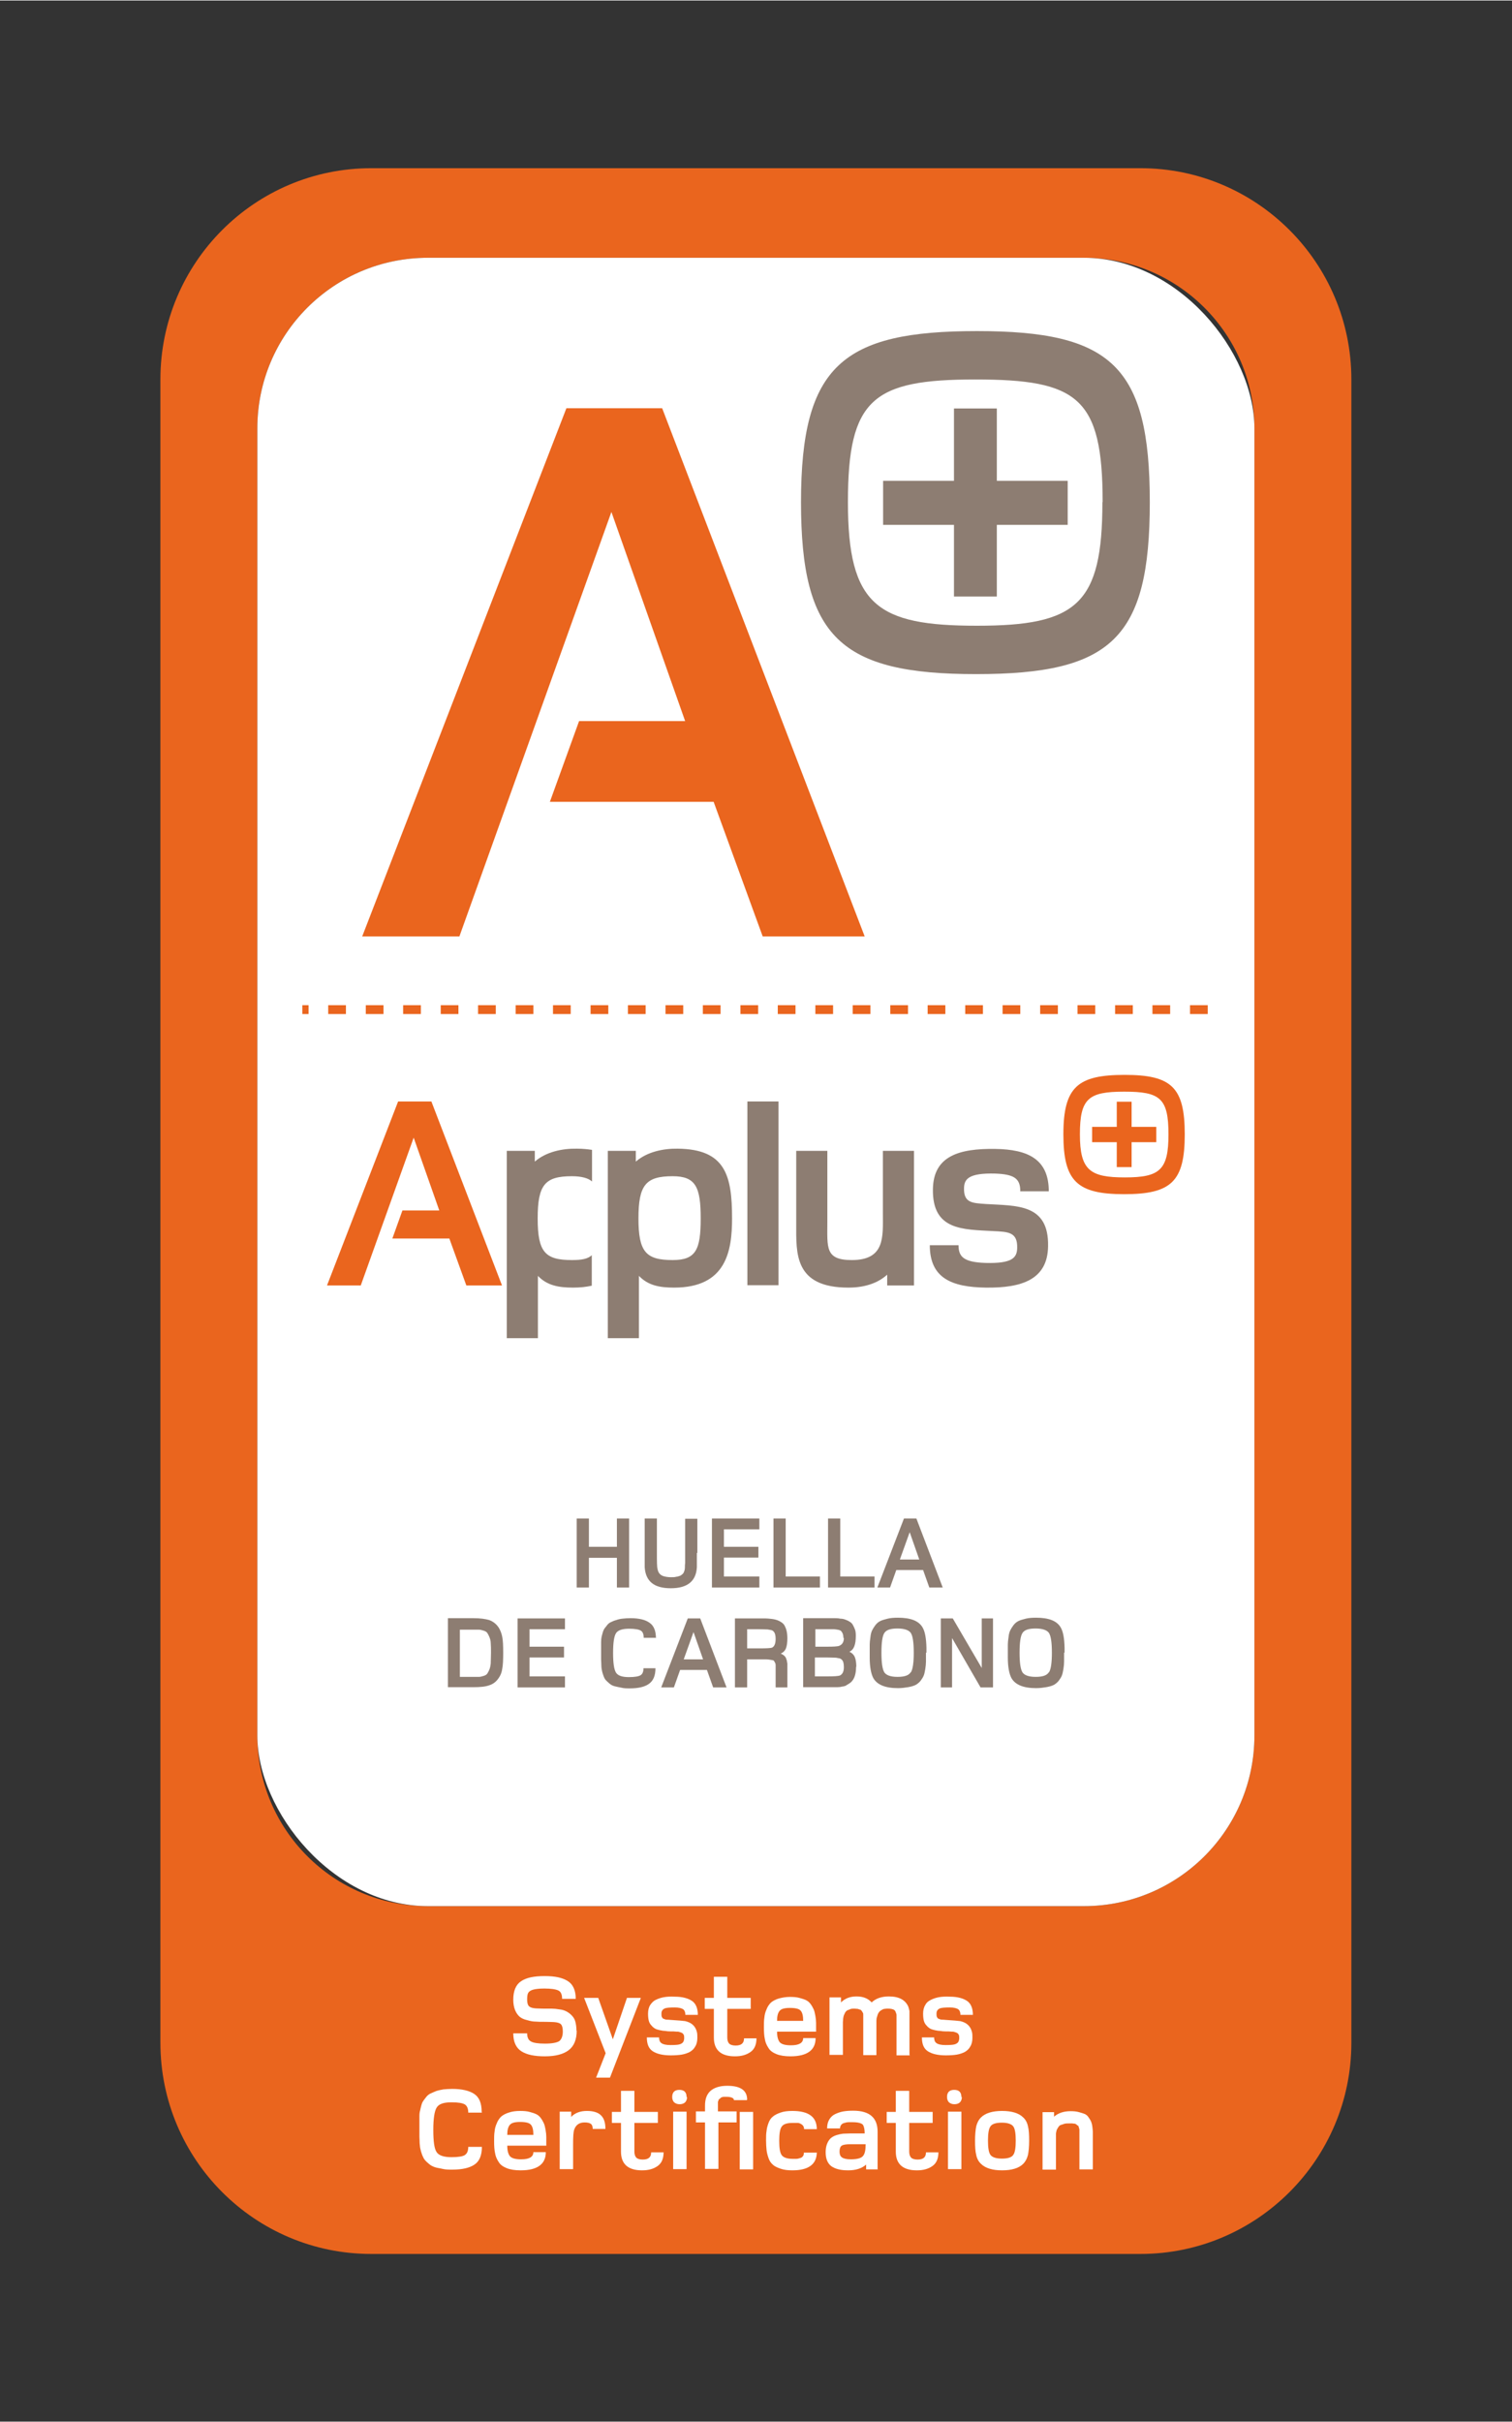 <?xml version="1.0" encoding="UTF-8"?>
<svg xmlns="http://www.w3.org/2000/svg" id="Capa_1" width="2.23cm" height="3.57cm" viewBox="0 0 63.16 101.07">
  <rect x="0" y="0" width="63.16" height="101.07" fill="#333333" stroke="none"/>
  <defs>
    <style>.cls-1{fill:#fff;}.cls-2,.cls-3{fill-rule:evenodd;}.cls-2,.cls-4{fill:#ea651e;}.cls-5,.cls-3{fill:#8d7d72;}</style>
  </defs>
  <path class="cls-2" d="m47.64,7H15.51c-4.87,0-8.81,3.95-8.81,8.82v69.43c0,4.87,3.94,8.82,8.81,8.82h32.13c4.86,0,8.81-3.95,8.81-8.82V15.82c0-4.87-3.95-8.82-8.81-8.82Zm4.76,65.43c0,3.93-3.19,7.12-7.12,7.12h-27.41c-3.93,0-7.12-3.19-7.12-7.12V17.86c0-3.93,3.19-7.12,7.12-7.12h27.41c3.93,0,7.12,3.19,7.12,7.12v54.57Z"></path>
  <rect class="cls-1" x="10.75" y="10.74" width="41.65" height="68.81" rx="7.12" ry="7.12"></rect>
  <path class="cls-5" d="m24.73,52.37c-.18.17-.45.21-.84.21-1.12,0-1.43-.33-1.43-1.74s.31-1.76,1.43-1.76c.4,0,.69.08.84.22v-1.32c-.19-.03-.4-.05-.64-.05-.6-.01-1.28.13-1.75.54v-.45h-1.17v7.82h1.3v-2.6c.38.4.86.49,1.47.49.3,0,.56-.03.78-.08v-1.28"></path>
  <path class="cls-4" d="m48.81,47.33c0-1.52-.36-1.78-1.85-1.78s-1.85.28-1.85,1.78.42,1.8,1.88,1.8,1.82-.31,1.82-1.8m-4.39,0c0-1.99.61-2.48,2.56-2.48s2.51.51,2.51,2.48-.56,2.5-2.53,2.5-2.54-.54-2.54-2.5Z"></path>
  <polyline class="cls-4" points="16.81 50.51 18.35 50.51 17.28 47.47 15.07 53.64 13.66 53.64 16.63 45.96 18.02 45.96 20.97 53.64 19.48 53.64 18.77 51.68 16.39 51.68 16.81 50.51"></polyline>
  <path class="cls-5" d="m28.1,49.08c-1.12,0-1.43.36-1.43,1.76s.31,1.74,1.43,1.74c.97,0,1.17-.43,1.17-1.74s-.21-1.76-1.17-1.76m.06,4.65c-.61,0-1.09-.09-1.47-.49v2.6h-1.3v-7.82h1.17v.45c.47-.41,1.15-.55,1.75-.54,2,.02,2.27,1.13,2.27,2.91,0,1.36-.24,2.89-2.42,2.89Z"></path>
  <rect class="cls-5" x="31.22" y="45.96" width="1.3" height="7.67"></rect>
  <path class="cls-5" d="m37.06,53.64v-.45c-.32.29-.83.54-1.62.54-2.27,0-2.18-1.43-2.18-2.65v-3.06h1.3v2.96c0,1.08-.1,1.6,1.02,1.6,1.4,0,1.3-.97,1.3-1.95v-2.61h1.3v5.62h-1.13"></path>
  <path class="cls-5" d="m42.62,49.7c0-.54-.28-.7-1.04-.73-1.12-.03-1.3.23-1.31.6-.02.63.35.63.91.67,1.29.08,2.64-.02,2.6,1.77-.02,1.38-1.09,1.74-2.6,1.72-1.42-.02-2.34-.39-2.34-1.77h1.2c0,.48.21.71,1.13.74,1.12.03,1.31-.22,1.32-.62.02-.67-.37-.68-1.01-.71-1.25-.07-2.54-.02-2.51-1.75.02-1.39,1.1-1.7,2.6-1.68,1.39.02,2.24.44,2.24,1.77h-1.2"></path>
  <polyline class="cls-4" points="46.65 45.97 46.65 47.02 45.62 47.02 45.62 47.66 46.65 47.66 46.65 48.7 47.27 48.7 47.27 47.66 48.3 47.66 48.3 47.02 47.27 47.02 47.27 45.97 46.65 45.97"></polyline>
  <polyline class="cls-4" points="24.19 30.08 28.62 30.08 25.54 21.35 19.19 39.07 15.13 39.07 23.66 17.02 27.66 17.02 36.12 39.07 31.86 39.07 29.81 33.45 22.97 33.45 24.19 30.08"></polyline>
  <path class="cls-3" d="m33.46,20.94c0-5.71,1.75-7.14,7.35-7.14s7.22,1.45,7.22,7.14-1.6,7.18-7.26,7.18-7.31-1.54-7.31-7.18m12.6,0c0-4.37-1.04-5.12-5.32-5.12s-5.32.81-5.32,5.12,1.22,5.16,5.39,5.16,5.24-.89,5.24-5.16Zm-6.21-3.91v3.02h-2.96v1.84h2.96v2.99h1.79v-2.99h2.96v-1.84h-2.96v-3.02h-1.79Z"></path>
  <rect class="cls-4" x="12.63" y="41.94" width=".26" height=".37"></rect>
  <rect class="cls-4" x="49.71" y="41.94" width=".74" height=".37"></rect>
  <rect class="cls-4" x="48.14" y="41.94" width=".74" height=".37"></rect>
  <rect class="cls-4" x="46.58" y="41.94" width=".74" height=".37"></rect>
  <rect class="cls-4" x="45.01" y="41.94" width=".74" height=".37"></rect>
  <rect class="cls-4" x="43.45" y="41.94" width=".74" height=".37"></rect>
  <rect class="cls-4" x="41.88" y="41.94" width=".74" height=".37"></rect>
  <rect class="cls-4" x="40.32" y="41.94" width=".74" height=".37"></rect>
  <rect class="cls-4" x="38.75" y="41.94" width=".74" height=".37"></rect>
  <rect class="cls-4" x="37.19" y="41.94" width=".74" height=".37"></rect>
  <rect class="cls-4" x="35.62" y="41.94" width=".74" height=".37"></rect>
  <rect class="cls-4" x="34.06" y="41.94" width=".74" height=".37"></rect>
  <rect class="cls-4" x="32.49" y="41.94" width=".74" height=".37"></rect>
  <rect class="cls-4" x="30.93" y="41.94" width=".74" height=".37"></rect>
  <rect class="cls-4" x="29.36" y="41.94" width=".74" height=".37"></rect>
  <rect class="cls-4" x="27.8" y="41.94" width=".74" height=".37"></rect>
  <rect class="cls-4" x="26.23" y="41.94" width=".74" height=".37"></rect>
  <rect class="cls-4" x="24.67" y="41.94" width=".74" height=".37"></rect>
  <rect class="cls-4" x="23.1" y="41.94" width=".74" height=".37"></rect>
  <rect class="cls-4" x="21.54" y="41.94" width=".74" height=".37"></rect>
  <rect class="cls-4" x="19.97" y="41.94" width=".74" height=".37"></rect>
  <rect class="cls-4" x="18.41" y="41.94" width=".74" height=".37"></rect>
  <rect class="cls-4" x="16.84" y="41.94" width=".74" height=".37"></rect>
  <rect class="cls-4" x="15.28" y="41.94" width=".74" height=".37"></rect>
  <rect class="cls-4" x="13.71" y="41.94" width=".74" height=".37"></rect>
  <path class="cls-5" d="m26.28,66.25h-.51v-1.24h-1.17v1.24h-.51v-2.88h.51v1.18h1.17v-1.18h.51v2.88Z"></path>
  <path class="cls-5" d="m29.11,64.8c0,.31,0,.51,0,.6-.03.58-.39.88-1.09.88s-1.05-.29-1.09-.88c0-.09,0-.29,0-.6v-1.43h.51v1.43c0,.37,0,.6.03.69.03.16.12.25.26.29.07.02.17.04.3.04.09,0,.16,0,.22-.02.06,0,.11-.03.16-.04.04-.02.08-.05.11-.08.03-.03.05-.07.06-.11.02-.04.03-.1.03-.15,0-.06,0-.12.01-.2,0-.07,0-.15,0-.24v-1.6h.51v1.43Z"></path>
  <path class="cls-5" d="m31.72,66.25h-1.98v-2.88h1.98v.45h-1.48v.73h1.44v.45h-1.44v.79h1.48v.46Z"></path>
  <path class="cls-5" d="m34.25,66.25h-1.94v-2.88h.51v2.42h1.43v.46Z"></path>
  <path class="cls-5" d="m36.53,66.25h-1.94v-2.88h.51v2.42h1.43v.46Z"></path>
  <path class="cls-5" d="m39.38,66.25h-.56l-.26-.73h-1.12l-.26.73h-.53l1.11-2.88h.52l1.1,2.88Zm-.98-1.17l-.4-1.14-.41,1.14h.81Z"></path>
  <path class="cls-5" d="m21.02,68.98c0,.29-.01.51-.04.66-.02.15-.07.28-.15.39-.1.15-.23.25-.39.3-.16.06-.38.08-.66.08h-1.07v-2.88h1.07c.28,0,.5.03.66.08.16.06.29.16.39.31.07.11.12.24.15.39.03.15.04.37.04.66Zm-.52.4c0-.11.01-.24.01-.4s0-.29-.01-.4c0-.11-.03-.2-.06-.27-.03-.07-.06-.13-.09-.17-.03-.04-.08-.07-.15-.09-.07-.02-.13-.04-.19-.04-.06,0-.15,0-.26,0h-.54v1.97h.54c.11,0,.2,0,.26,0,.06,0,.12-.02.19-.04.07-.02.12-.05.15-.09.03-.04.06-.1.09-.17.03-.07.05-.16.06-.27Z"></path>
  <path class="cls-5" d="m23.6,70.42h-1.98v-2.88h1.98v.45h-1.48v.73h1.44v.45h-1.44v.79h1.48v.46Z"></path>
  <path class="cls-5" d="m27.39,68.35h-.5c0-.15-.04-.25-.12-.3-.08-.05-.25-.08-.49-.08-.28,0-.47.06-.55.19-.08.13-.12.4-.12.82s.04.69.12.82.26.19.54.19c.25,0,.41-.03.49-.08.08-.05.12-.15.12-.29h.5c0,.31-.09.52-.27.65s-.45.19-.8.19c-.13,0-.25,0-.36-.03-.11-.02-.2-.04-.28-.06-.08-.02-.15-.06-.21-.11-.06-.05-.11-.1-.15-.14-.04-.04-.07-.1-.1-.18-.03-.08-.05-.15-.06-.2-.01-.05-.03-.13-.03-.24,0-.1-.01-.18-.01-.25,0-.06,0-.15,0-.27,0-.1,0-.18,0-.24,0-.06,0-.13,0-.22,0-.09.01-.16.02-.21.01-.05.03-.11.05-.19.02-.07.05-.13.08-.17.03-.04.07-.09.11-.14.04-.05.09-.09.16-.12.06-.03.13-.06.21-.08.08-.03.16-.05.26-.06.1-.01.21-.02.33-.02.35,0,.62.06.8.19.18.12.27.34.27.65Z"></path>
  <path class="cls-5" d="m30.35,70.42h-.56l-.26-.73h-1.12l-.26.73h-.53l1.11-2.88h.52l1.1,2.88Zm-.98-1.17l-.4-1.14-.41,1.14h.81Z"></path>
  <path class="cls-5" d="m32.9,70.42h-.5v-.93s0-.07-.03-.11c-.02-.04-.04-.07-.05-.08-.01-.01-.05-.02-.12-.03-.07-.01-.12-.02-.17-.02h-.82v1.17h-.51v-2.88h1.01c.11,0,.2,0,.27,0,.07,0,.15.01.25.02.09.01.17.03.23.05.06.02.12.05.18.09s.11.09.14.15c.03.06.06.13.08.22.02.09.03.19.03.3,0,.18-.02.32-.06.42-.04.1-.11.17-.22.22.04.01.07.03.1.05.03.02.06.04.08.07.02.02.04.05.05.09.01.04.03.07.03.09,0,.02.01.06.02.11,0,.05,0,.08,0,.1v.9Zm-.5-2.03c0-.15-.03-.25-.09-.31-.03-.03-.05-.04-.08-.05-.02,0-.08-.02-.16-.03-.08,0-.21-.01-.37-.01h-.49v.8h.52c.29,0,.47-.01.52-.03.1-.05.15-.17.15-.37Z"></path>
  <path class="cls-5" d="m35.76,69.56c0,.3-.07.51-.21.64-.03.03-.07.05-.11.08-.04.02-.07.04-.1.06-.03.02-.07.03-.12.04-.05,0-.09.02-.11.02-.02,0-.07.01-.13.01-.07,0-.1,0-.12,0h-1.31v-2.88h1.1c.1,0,.18,0,.23,0,.05,0,.13,0,.22.02.09,0,.16.02.21.04.05.02.11.04.17.08.06.03.11.08.14.13.03.05.06.12.09.19s.04.17.04.27c0,.37-.08.59-.27.67.11.05.19.13.23.23.04.1.06.24.06.4Zm-.53-1.21c0-.07-.01-.13-.03-.18-.02-.05-.05-.08-.07-.11-.03-.02-.07-.04-.14-.05-.07-.01-.12-.02-.16-.02-.04,0-.11,0-.21,0h-.56v.73h.52c.24,0,.39-.01.46-.03.14-.05.21-.16.21-.33Zm.02,1.22c0-.16-.03-.26-.09-.31-.03-.03-.05-.04-.08-.05-.02,0-.08-.02-.16-.03-.08,0-.21-.01-.37-.01h-.51v.79h.51c.29,0,.47-.01.54-.04.1-.05.16-.16.16-.34Z"></path>
  <path class="cls-5" d="m38.68,68.97c0,.15,0,.28,0,.37,0,.09-.01.2-.03.32-.02.12-.04.21-.07.28-.03.07-.08.14-.13.21-.06.07-.13.13-.21.17-.08.04-.19.07-.31.09-.12.02-.26.04-.42.04-.53,0-.87-.14-1.03-.42-.09-.17-.15-.45-.15-.85v-.2c0-.15,0-.27,0-.35,0-.08.01-.18.03-.31.01-.12.04-.22.07-.28.03-.06.07-.13.13-.21.06-.08.13-.14.21-.18.08-.04.19-.07.31-.1.12-.03.27-.04.43-.04.53,0,.87.13,1.03.41.1.17.15.45.16.84v.21Zm-.63.82c.08-.13.12-.4.12-.82s-.04-.69-.12-.82c-.08-.12-.27-.19-.56-.19s-.47.06-.55.19c-.08.12-.12.4-.12.82s.04.69.12.82c.08.12.26.19.55.19s.47-.06.55-.19Z"></path>
  <path class="cls-5" d="m41.48,70.42h-.52l-1.19-2.06v2.06h-.47v-2.88h.5l1.21,2.07v-2.07h.47v2.88Z"></path>
  <path class="cls-5" d="m44.45,68.97c0,.15,0,.28,0,.37s-.01.2-.03.32c-.02.12-.04.21-.07.28-.03.07-.08.14-.13.21-.06.07-.13.13-.21.17-.08.04-.19.07-.31.09-.12.02-.26.04-.42.04-.53,0-.87-.14-1.03-.42-.09-.17-.15-.45-.15-.85v-.2c0-.15,0-.27,0-.35,0-.08.01-.18.03-.31.01-.12.04-.22.07-.28.03-.06.07-.13.13-.21.06-.08.13-.14.21-.18.08-.04.19-.07.31-.1.12-.03.27-.04.43-.04.53,0,.87.13,1.03.41.1.17.15.45.16.84v.21Zm-.63.82c.08-.13.12-.4.12-.82s-.04-.69-.12-.82c-.08-.12-.27-.19-.56-.19s-.47.06-.55.19c-.08.12-.12.4-.12.82s.04.69.12.82c.08.12.26.19.55.19s.47-.06.55-.19Z"></path>
  <path class="cls-1" d="m24.09,84.75c0,.37-.11.64-.33.81-.22.17-.55.26-1,.26s-.76-.07-.98-.21c-.22-.14-.34-.39-.34-.75h.58c0,.17.05.28.16.34.1.06.3.09.59.09s.5-.04.6-.11c.09-.08.14-.21.14-.4,0-.15-.03-.25-.08-.3-.05-.05-.15-.08-.29-.09-.08,0-.2-.01-.37-.01-.17,0-.3,0-.4-.01-.1,0-.21-.02-.35-.06-.13-.03-.24-.08-.31-.14-.07-.06-.14-.15-.19-.27-.05-.12-.08-.27-.08-.44,0-.37.11-.63.32-.77.21-.15.54-.22.99-.22s.75.07.97.21.33.39.33.74h-.57c0-.18-.05-.3-.16-.35-.11-.05-.3-.08-.58-.08-.22,0-.38.02-.48.05-.1.03-.17.08-.2.14-.03.06-.04.15-.04.28,0,.14.03.23.09.28.06.05.15.07.28.08.08,0,.18.01.32.01.13,0,.25,0,.34,0,.09,0,.19.01.31.03.12.01.21.04.29.08.08.04.15.09.22.16.07.07.13.15.16.26.03.11.05.24.05.39Z"></path>
  <path class="cls-1" d="m26.77,83.38l-1.29,3.33h-.58s.4-1.02.4-1.02l-.9-2.31h.59l.61,1.73.59-1.73h.59Z"></path>
  <path class="cls-1" d="m29.14,84.09h-.51c0-.11-.03-.19-.1-.24-.07-.04-.18-.07-.34-.07-.22,0-.37.01-.44.05-.08.04-.12.11-.12.2,0,.07,0,.12.02.15.02.04.04.07.09.08.04.02.08.03.11.03.03,0,.09,0,.17.01.33.02.53.04.6.05.27.06.43.21.49.45.02.07.02.16.02.25,0,.14-.03.27-.09.36-.05.1-.13.17-.23.23-.1.05-.22.09-.34.11-.13.02-.28.03-.45.03-.33,0-.58-.06-.75-.17-.17-.11-.25-.3-.25-.58h.51c0,.11.03.19.1.24.07.05.19.08.38.08.22,0,.37-.01.45-.06.08-.04.11-.11.12-.21,0-.07,0-.12-.02-.16-.02-.04-.05-.07-.1-.09-.05-.02-.09-.03-.13-.04-.04,0-.1,0-.19-.01-.02,0-.06,0-.1,0-.11,0-.2-.01-.25-.02-.06,0-.13-.01-.22-.03-.09-.02-.16-.04-.21-.07-.05-.03-.1-.07-.15-.13-.05-.05-.09-.12-.11-.2-.02-.08-.03-.18-.03-.29,0-.14.03-.27.09-.36s.13-.17.24-.22c.1-.05.22-.09.34-.11s.27-.03.45-.02c.32,0,.56.07.72.18.16.11.24.31.24.58Z"></path>
  <path class="cls-1" d="m31.6,85.06c0,.27-.08.46-.25.58-.17.12-.38.18-.65.18-.58,0-.88-.26-.88-.78v-1.2h-.38v-.46h.38v-.88h.56v.88h.98v.46h-.98v1.2c0,.11.03.2.08.25.05.05.14.08.27.08.24,0,.35-.1.35-.3h.51Z"></path>
  <path class="cls-1" d="m34.1,84.79h-1.64c0,.21.04.36.12.45.08.08.23.12.46.12.34,0,.51-.1.51-.3h.52c0,.5-.35.76-1.05.76-.23,0-.43-.03-.58-.09-.15-.06-.27-.14-.34-.26-.08-.12-.13-.24-.15-.37-.03-.13-.04-.3-.04-.49,0-.16,0-.29.02-.41.01-.12.04-.23.09-.34.04-.11.11-.21.18-.28.08-.07.19-.13.32-.17.14-.04.3-.07.48-.07.15,0,.28.01.39.04.11.03.21.06.29.1.08.04.14.1.19.17.05.07.09.15.12.21.03.07.05.16.07.27s.03.21.03.3c0,.09,0,.21,0,.35Zm-.55-.45c0-.2-.03-.34-.1-.42-.06-.08-.21-.12-.45-.12s-.37.04-.44.13-.1.22-.1.41h1.08Z"></path>
  <path class="cls-1" d="m38.01,85.78h-.56v-1.49c0-.09,0-.15,0-.19,0-.04-.02-.09-.04-.14-.02-.05-.06-.09-.11-.1-.05-.02-.12-.03-.21-.03-.05,0-.1,0-.14.01-.04,0-.08.02-.11.04-.03.01-.06.04-.09.06-.03.03-.04.05-.06.08-.01.02-.03.06-.04.1-.01.04-.02.08-.03.1,0,.03-.01.06-.01.11,0,.05,0,.09,0,.11v1.33h-.55v-1.57s0-.05,0-.1c0-.05,0-.09-.02-.1,0-.01-.02-.04-.04-.07-.02-.03-.04-.05-.07-.06-.03,0-.06-.02-.1-.03-.04,0-.09-.01-.14-.01-.07,0-.12,0-.17.02-.05.02-.09.04-.13.05-.03.02-.06.05-.09.1-.02.05-.04.08-.05.11-.01.02-.02.07-.03.14,0,.07-.01.12-.01.13,0,.02,0,.07,0,.15,0,.08,0,.12,0,.13v1.1h-.56v-2.4h.48v.21c.17-.17.38-.25.65-.25s.48.08.63.25c.18-.17.42-.25.72-.25.42,0,.68.14.81.42.01.03.02.06.03.1,0,.03.02.06.02.09,0,.03,0,.06,0,.1,0,.04,0,.07,0,.09v1.64Z"></path>
  <path class="cls-1" d="m40.63,84.09h-.51c0-.11-.03-.19-.1-.24-.07-.04-.18-.07-.34-.07-.22,0-.37.01-.44.05-.08.04-.12.11-.12.2,0,.07,0,.12.02.15.02.04.04.07.09.08.04.02.08.03.11.03.03,0,.09,0,.17.01.33.02.53.04.6.05.27.06.43.21.49.45.02.07.02.16.02.25,0,.14-.03.27-.09.36-.05.1-.13.17-.23.23-.1.05-.22.09-.34.11-.13.02-.28.03-.45.03-.33,0-.58-.06-.75-.17-.17-.11-.25-.3-.25-.58h.51c0,.11.03.19.1.24.07.05.19.08.38.08.22,0,.37-.01.45-.06.08-.04.11-.11.12-.21,0-.07,0-.12-.02-.16-.02-.04-.05-.07-.1-.09-.05-.02-.09-.03-.13-.04-.04,0-.1,0-.19-.01-.02,0-.06,0-.1,0-.11,0-.2-.01-.25-.02-.06,0-.13-.01-.22-.03-.09-.02-.16-.04-.21-.07-.05-.03-.1-.07-.15-.13-.05-.05-.09-.12-.11-.2-.02-.08-.03-.18-.03-.29,0-.14.03-.27.09-.36.05-.1.13-.17.24-.22.1-.05.22-.09.34-.11s.27-.03.45-.02c.32,0,.56.07.72.18.16.11.24.31.24.58Z"></path>
  <path class="cls-1" d="m20.13,88.17h-.57c0-.17-.05-.28-.14-.34-.1-.06-.28-.09-.56-.09-.33,0-.53.07-.62.22-.09.14-.14.46-.14.93s.04.79.14.93c.09.14.3.21.62.21.28,0,.47-.03.56-.09.09-.06.14-.17.14-.34h.57c0,.35-.1.6-.31.74-.21.14-.51.21-.92.21-.15,0-.29,0-.41-.03s-.23-.04-.32-.07c-.09-.03-.17-.07-.24-.13-.07-.06-.13-.11-.17-.16-.05-.05-.08-.12-.12-.21-.03-.09-.06-.17-.07-.23-.02-.06-.03-.15-.04-.27,0-.12-.01-.21-.01-.28,0-.07,0-.17,0-.31,0-.12,0-.21,0-.28,0-.07,0-.15,0-.26,0-.1.01-.18.03-.24.01-.06.03-.13.05-.21.02-.08.05-.15.09-.2.03-.05.08-.1.12-.16.05-.06.11-.11.18-.14.07-.03.15-.07.23-.1.09-.03.19-.05.3-.07.11-.01.24-.02.37-.02.4,0,.71.07.92.21.21.14.31.39.31.74Z"></path>
  <path class="cls-1" d="m22.83,89.55h-1.64c0,.21.04.36.12.45.08.08.23.12.46.12.34,0,.51-.1.51-.3h.52c0,.5-.35.76-1.05.76-.23,0-.43-.03-.58-.09-.15-.06-.27-.14-.34-.26-.08-.12-.13-.24-.15-.37-.03-.13-.04-.3-.04-.49,0-.16,0-.29.02-.41.01-.12.04-.23.09-.34.04-.11.11-.21.18-.28.08-.07.19-.13.32-.17.14-.05.3-.07.48-.07.15,0,.28.01.39.04.11.03.21.06.29.1.08.04.14.1.19.17.05.07.09.15.12.21.03.07.05.16.07.27s.03.21.03.3c0,.09,0,.21,0,.35Zm-.55-.45c0-.2-.03-.34-.1-.42-.06-.08-.21-.12-.45-.12s-.37.04-.44.13c-.07.09-.1.22-.1.41h1.08Z"></path>
  <path class="cls-1" d="m25.3,88.85h-.54c0-.1-.03-.18-.08-.21-.05-.04-.14-.06-.26-.06-.22,0-.36.1-.43.29-.04.1-.05.31-.05.62v1.04h-.56v-2.4h.48v.22c.16-.17.38-.25.66-.25.26,0,.46.06.58.18.13.12.19.31.19.57Z"></path>
  <path class="cls-1" d="m27.72,89.82c0,.27-.08.46-.25.58-.17.12-.38.18-.65.18-.58,0-.88-.26-.88-.78v-1.2h-.38v-.46h.38v-.88h.56v.88h.98v.46h-.98v1.2c0,.11.03.2.08.25.05.05.14.08.27.08.24,0,.35-.1.35-.3h.51Z"></path>
  <path class="cls-1" d="m28.7,87.52c0,.09-.03.17-.08.22-.05.05-.13.08-.23.08s-.17-.03-.23-.08c-.05-.05-.08-.13-.08-.22,0-.2.1-.3.3-.3s.3.1.3.3Zm-.02,3.01h-.56v-2.4h.56v2.4Z"></path>
  <path class="cls-1" d="m31.19,87.65h-.53c0-.09-.12-.14-.32-.14-.04,0-.08,0-.11,0-.03,0-.06.01-.08.02-.02,0-.04.02-.06.04-.02.02-.03.03-.05.04-.01,0-.02.03-.03.05,0,.03-.01.04-.02.05,0,0,0,.03,0,.06,0,.03,0,.05,0,.06v.29h.78v.46h-.76v1.94h-.56v-1.94h-.38v-.46h.38v-.24c0-.27.07-.46.21-.6.16-.15.4-.23.72-.23.55,0,.83.19.83.58Zm.27,2.89h-.56v-2.4h.56v2.4Z"></path>
  <path class="cls-1" d="m34.12,89.82c0,.5-.34.76-1.02.76-.19,0-.36-.02-.5-.07-.14-.05-.25-.1-.32-.17-.08-.07-.14-.16-.18-.28-.04-.12-.07-.23-.08-.34-.01-.11-.02-.24-.02-.39s0-.28.02-.39c.01-.11.04-.22.08-.33.04-.11.1-.21.18-.27.08-.07.18-.12.32-.17.14-.05.3-.07.5-.07.68,0,1.02.25,1.02.76h-.53c0-.08-.03-.14-.09-.19-.06-.04-.12-.07-.17-.07-.05,0-.13,0-.22,0-.24,0-.39.05-.46.16-.07.1-.1.3-.1.59s.03.49.1.59c.07.1.22.16.46.16.07,0,.12,0,.16,0,.04,0,.09-.01.14-.03.06-.01.1-.04.13-.08s.04-.09.04-.15h.53Z"></path>
  <path class="cls-1" d="m36.68,90.54h-.5v-.2c-.18.16-.43.24-.75.24s-.54-.06-.7-.17c-.16-.12-.24-.31-.24-.59,0-.13.02-.25.06-.35.04-.1.09-.17.15-.23.06-.05.14-.1.24-.13.1-.03.19-.05.27-.06.08,0,.19-.01.3-.01h.61c0-.18-.03-.3-.08-.37-.06-.06-.2-.1-.42-.1-.07,0-.13,0-.18,0-.05,0-.1.01-.16.03-.06.01-.11.04-.14.08-.03.04-.05.09-.05.15h-.54c0-.15.03-.27.09-.37.06-.1.14-.18.25-.23.11-.05.22-.09.34-.11.12-.02.25-.03.41-.03.68,0,1.02.29,1.02.88v1.56Zm-.53-1.05h-.64c-.17,0-.29.02-.35.06-.06.04-.09.13-.09.25,0,.11.03.19.1.24.07.05.19.08.37.08.27,0,.44-.05.51-.14.08-.09.11-.26.11-.49Z"></path>
  <path class="cls-1" d="m39.2,89.82c0,.27-.08.46-.25.58-.17.12-.38.18-.65.18-.58,0-.88-.26-.88-.78v-1.2h-.38v-.46h.38v-.88h.56v.88h.98v.46h-.98v1.2c0,.11.03.2.08.25.05.05.14.08.27.08.24,0,.35-.1.35-.3h.51Z"></path>
  <path class="cls-1" d="m40.18,87.52c0,.09-.03.17-.08.22-.05.05-.13.08-.23.08s-.17-.03-.23-.08c-.05-.05-.08-.13-.08-.22,0-.2.1-.3.3-.3s.3.1.3.3Zm-.02,3.01h-.56v-2.4h.56v2.4Z"></path>
  <path class="cls-1" d="m42.94,88.74c.04.15.05.35.05.6s-.02.45-.05.6c-.04.15-.1.27-.2.37-.18.18-.48.27-.88.27s-.7-.09-.88-.27c-.1-.09-.17-.22-.2-.37-.04-.15-.05-.35-.05-.6s.02-.45.05-.6c.04-.15.1-.27.2-.37.18-.18.48-.27.88-.27s.7.09.88.27c.1.09.17.22.2.37Zm-.61,1.19c.07-.1.1-.3.1-.59s-.03-.49-.1-.59c-.07-.1-.23-.16-.48-.16s-.41.05-.48.16c-.07.1-.1.3-.1.59s.03.49.1.59c.07.1.23.16.48.16s.41-.05.48-.16Z"></path>
  <path class="cls-1" d="m45.65,90.54h-.56v-1.51s0-.05,0-.1c0-.05,0-.08-.01-.09,0-.01-.01-.04-.02-.07,0-.03-.02-.06-.04-.06-.01,0-.03-.02-.05-.04-.02-.02-.05-.03-.08-.04-.03,0-.06,0-.1-.01-.04,0-.08,0-.13,0-.08,0-.15,0-.21.02-.06.02-.11.04-.15.05-.04.02-.07.05-.1.1-.03.05-.05.08-.06.11-.01.03-.02.08-.03.14,0,.07,0,.12,0,.15v1.36h-.56v-2.4h.48v.19c.17-.15.4-.23.69-.23.13,0,.25.01.35.04.1.03.18.05.25.08.06.03.12.08.16.15.05.07.08.12.1.17.02.05.04.12.05.21.01.09.02.16.02.21,0,.05,0,.12,0,.22v1.37Z"></path>
</svg>

